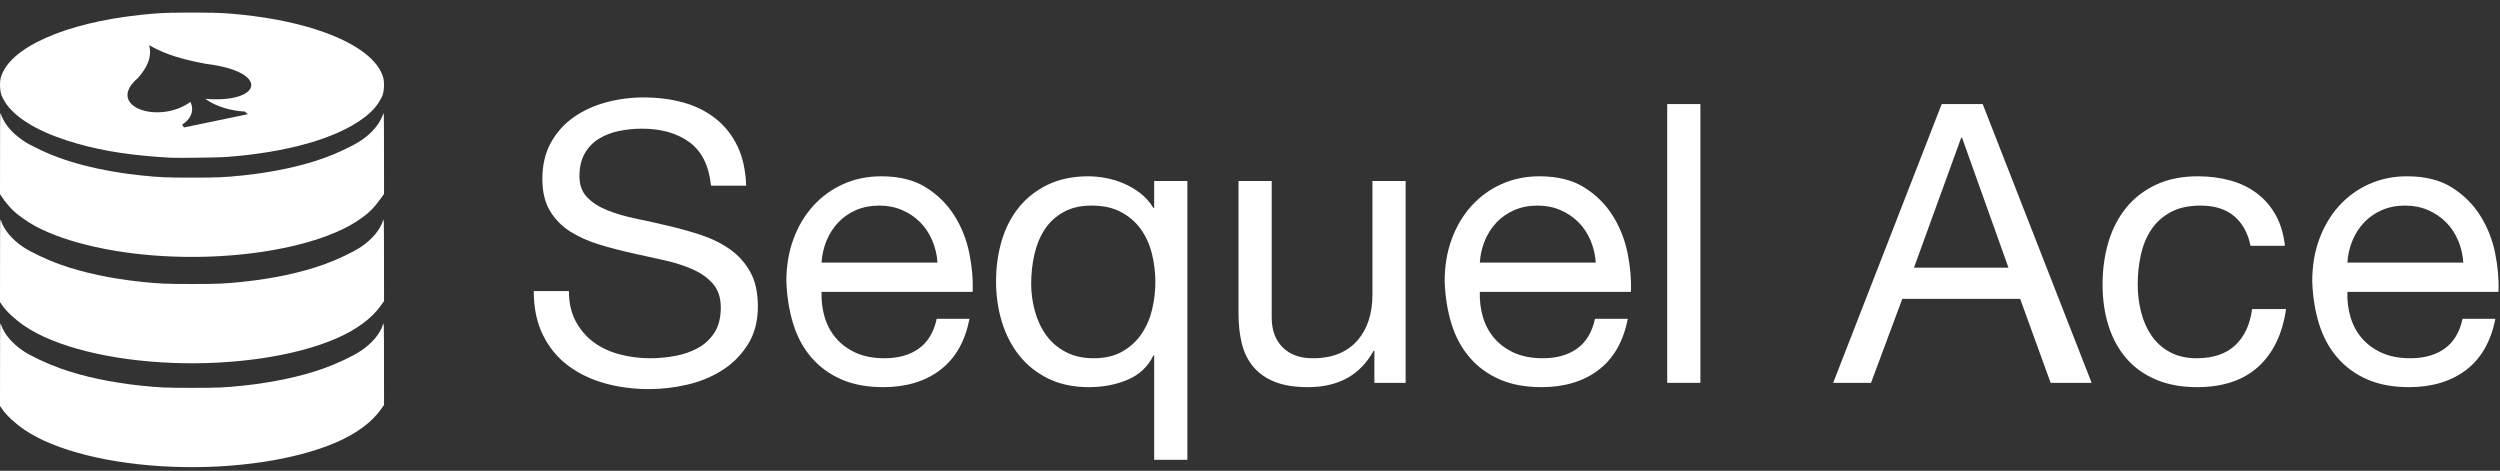 <?xml version="1.0" encoding="UTF-8"?>
<svg width="154px" height="29px" viewBox="0 0 154 29" version="1.1" xmlns="http://www.w3.org/2000/svg" xmlns:xlink="http://www.w3.org/1999/xlink">
    <rect x="0" y="0" width="154" height="29" fill="#333333" stroke="none"/>
    <title>Group 8</title>
    <g id="Webdesign-V7" stroke="none" stroke-width="1" fill="none" fill-rule="evenodd">
        <g id="Home-Copy-6" transform="translate(-1094, -1979)" fill="#FFFFFF">
            <g id="Group-8" transform="translate(1094, 1979.778)">
                <g id="Group-5" transform="translate(0, -0.001)">
                    <path d="M14.965,0.136 C16.831,0.332 18.55,0.7 19.954,1.204 C22.019,1.944 23.307,2.931 23.607,4.001 C23.692,4.308 23.659,4.903 23.543,5.147 C23.278,5.701 22.957,6.075 22.373,6.51 C20.698,7.757 17.672,8.613 13.954,8.892 C13.598,8.919 12.241,8.943 11.311,8.946 L10.888,8.945 C10.701,8.944 10.556,8.941 10.474,8.937 C8.182,8.809 6.421,8.543 4.766,8.073 C2.758,7.504 1.32,6.741 0.548,5.836 C0.389,5.65 0.244,5.419 0.114,5.147 C-0.003,4.903 -0.036,4.308 0.05,4.001 C0.564,2.163 3.99,0.631 8.691,0.136 C9.676,0.033 10.113,0.006 11.28,0.001 L12.377,0.001 C13.543,0.006 13.981,0.033 14.965,0.136 Z M9.191,2.003 C9.299,2.461 9.327,3.075 8.502,4.022 C6.445,5.772 9.764,6.926 11.732,5.501 C12.002,6.075 11.716,6.594 11.219,6.896 L11.334,7.075 L15.266,6.257 L15.078,6.093 C14.285,6.06 13.316,5.802 12.647,5.311 C16.127,5.603 16.699,3.639 12.673,3.154 C10.694,2.791 9.798,2.357 9.191,2.003 Z" id="Combined-Shape"></path>
                    <g id="Group-2" transform="translate(0, 6.202)" fill-rule="nonzero">
                        <g id="Group">
                            <path d="M10.68,15.378 C6.808,15.234 3.367,14.375 1.486,13.083 C0.944,12.711 0.391,12.2 0.151,11.848 L0,11.628 L0.003,9.028 C0.006,6.449 0.006,6.429 0.069,6.627 C0.242,7.178 0.737,7.767 1.412,8.226 C1.872,8.539 2.876,9.015 3.703,9.311 C5.107,9.815 6.826,10.182 8.691,10.379 C9.816,10.497 10.227,10.515 11.828,10.515 C13.43,10.515 13.84,10.497 14.965,10.379 C16.819,10.184 18.542,9.816 19.934,9.319 C20.768,9.021 21.721,8.571 22.225,8.237 C22.903,7.787 23.412,7.186 23.588,6.627 C23.65,6.429 23.651,6.448 23.654,8.996 L23.657,11.564 L23.481,11.816 C22.913,12.629 21.946,13.344 20.677,13.888 C18.175,14.96 14.434,15.518 10.68,15.378 L10.68,15.378 Z M10.68,21.776 C6.808,21.632 3.367,20.773 1.486,19.481 C0.944,19.109 0.391,18.598 0.151,18.247 L0,18.027 L0.003,15.426 C0.006,12.847 0.006,12.827 0.069,13.025 C0.242,13.576 0.737,14.165 1.412,14.625 C1.872,14.938 2.876,15.413 3.703,15.709 C5.107,16.213 6.826,16.581 8.691,16.777 C9.816,16.895 10.227,16.913 11.828,16.913 C13.43,16.913 13.84,16.895 14.965,16.777 C16.819,16.582 18.542,16.214 19.934,15.717 C20.768,15.419 21.721,14.969 22.225,14.635 C22.903,14.186 23.412,13.584 23.588,13.025 C23.65,12.827 23.651,12.846 23.654,15.394 L23.657,17.962 L23.481,18.214 C22.913,19.028 21.946,19.742 20.677,20.286 C18.175,21.358 14.434,21.916 10.68,21.776 L10.68,21.776 Z M2.17,6.949 C1.727,6.711 1.075,6.252 0.817,5.996 C0.555,5.736 0.34,5.48 0.157,5.21 L0,4.978 L0.003,2.427 C0.006,-0.105 0.006,-0.123 0.069,0.075 C0.196,0.48 0.507,0.92 0.936,1.304 C1.186,1.527 1.591,1.81 1.818,1.92 C1.902,1.96 2.102,2.061 2.262,2.143 C3.879,2.97 6.117,3.556 8.691,3.827 C9.816,3.945 10.227,3.963 11.828,3.963 C13.43,3.963 13.84,3.945 14.965,3.827 C16.831,3.63 18.552,3.262 19.954,2.759 C20.779,2.463 21.752,2.001 22.25,1.668 C22.908,1.229 23.415,0.625 23.588,0.075 C23.65,-0.123 23.651,-0.105 23.654,2.422 L23.657,4.969 L23.412,5.304 C23.022,5.84 22.772,6.093 22.287,6.442 C21.797,6.794 21.312,7.064 20.677,7.335 C18.175,8.408 14.434,8.966 10.68,8.826 C7.27,8.699 4.148,8.01 2.17,6.949 Z" id="path4892"></path>
                        </g>
                    </g>
                </g>
                <g id="Sequel-Ace" transform="translate(32.88, 5.224)" fill-rule="nonzero">
                    <path d="M10.919,5.436 L13.084,5.436 C13.052,4.49 12.871,3.676 12.543,2.994 C12.214,2.313 11.765,1.748 11.196,1.299 C10.627,0.85 9.965,0.521 9.212,0.313 C8.458,0.104 7.64,0 6.758,0 C5.973,0 5.207,0.1 4.462,0.301 C3.716,0.501 3.051,0.806 2.465,1.215 C1.88,1.623 1.411,2.145 1.058,2.778 C0.706,3.411 0.529,4.161 0.529,5.027 C0.529,5.812 0.685,6.466 0.998,6.987 C1.311,7.508 1.728,7.933 2.249,8.262 C2.77,8.59 3.359,8.855 4.017,9.055 C4.674,9.256 5.343,9.432 6.025,9.584 C6.706,9.737 7.376,9.885 8.033,10.029 C8.691,10.174 9.28,10.362 9.801,10.595 C10.322,10.827 10.739,11.128 11.052,11.497 C11.364,11.865 11.521,12.346 11.521,12.94 C11.521,13.565 11.392,14.078 11.136,14.479 C10.879,14.88 10.542,15.196 10.126,15.429 C9.709,15.661 9.24,15.826 8.719,15.922 C8.197,16.018 7.68,16.066 7.167,16.066 C6.526,16.066 5.901,15.986 5.291,15.826 C4.682,15.665 4.149,15.417 3.692,15.08 C3.235,14.743 2.866,14.315 2.586,13.793 C2.305,13.272 2.165,12.651 2.165,11.929 L0,11.929 C0,12.972 0.188,13.874 0.565,14.635 C0.942,15.397 1.455,16.022 2.104,16.511 C2.754,17 3.507,17.365 4.365,17.606 C5.223,17.846 6.133,17.966 7.095,17.966 C7.881,17.966 8.67,17.874 9.464,17.69 C10.258,17.505 10.975,17.209 11.617,16.8 C12.258,16.391 12.783,15.862 13.192,15.212 C13.601,14.563 13.805,13.781 13.805,12.867 C13.805,12.018 13.649,11.312 13.336,10.751 C13.024,10.19 12.607,9.725 12.086,9.356 C11.565,8.987 10.975,8.695 10.318,8.478 C9.661,8.262 8.991,8.073 8.31,7.913 C7.628,7.753 6.959,7.604 6.301,7.468 C5.644,7.332 5.055,7.159 4.534,6.951 C4.013,6.742 3.596,6.474 3.283,6.145 C2.97,5.816 2.814,5.387 2.814,4.858 C2.814,4.297 2.922,3.828 3.139,3.451 C3.355,3.075 3.644,2.774 4.005,2.549 C4.365,2.325 4.778,2.165 5.243,2.068 C5.708,1.972 6.181,1.924 6.662,1.924 C7.849,1.924 8.823,2.201 9.584,2.754 C10.346,3.307 10.791,4.201 10.919,5.436 Z" id="Path"></path>
                    <path d="M24.869,10.174 L17.726,10.174 C17.758,9.693 17.862,9.24 18.038,8.815 C18.215,8.39 18.455,8.017 18.76,7.696 C19.065,7.376 19.429,7.123 19.854,6.939 C20.279,6.754 20.756,6.662 21.285,6.662 C21.798,6.662 22.267,6.754 22.692,6.939 C23.117,7.123 23.486,7.372 23.799,7.684 C24.111,7.997 24.36,8.37 24.544,8.803 C24.729,9.236 24.837,9.693 24.869,10.174 Z M26.841,13.637 L24.821,13.637 C24.645,14.455 24.28,15.064 23.727,15.465 C23.173,15.866 22.464,16.066 21.598,16.066 C20.925,16.066 20.339,15.954 19.842,15.73 C19.345,15.505 18.936,15.204 18.616,14.828 C18.295,14.451 18.063,14.018 17.918,13.529 C17.774,13.04 17.71,12.523 17.726,11.978 L27.034,11.978 C27.066,11.224 26.998,10.43 26.829,9.596 C26.661,8.763 26.356,7.993 25.915,7.288 C25.474,6.582 24.889,6.001 24.16,5.544 C23.43,5.087 22.512,4.858 21.406,4.858 C20.556,4.858 19.774,5.019 19.061,5.339 C18.347,5.66 17.73,6.109 17.209,6.686 C16.688,7.263 16.283,7.945 15.994,8.731 C15.705,9.516 15.561,10.382 15.561,11.328 C15.593,12.274 15.734,13.148 15.982,13.95 C16.231,14.751 16.603,15.441 17.1,16.018 C17.598,16.595 18.211,17.044 18.94,17.365 C19.67,17.686 20.532,17.846 21.526,17.846 C22.937,17.846 24.107,17.493 25.037,16.788 C25.967,16.082 26.569,15.032 26.841,13.637 Z" id="Shape"></path>
                    <path d="M30.641,11.472 C30.641,10.863 30.705,10.27 30.834,9.693 C30.962,9.115 31.17,8.602 31.459,8.153 C31.748,7.704 32.133,7.344 32.614,7.071 C33.095,6.798 33.68,6.662 34.369,6.662 C35.075,6.662 35.676,6.794 36.173,7.059 C36.67,7.324 37.075,7.672 37.388,8.105 C37.7,8.538 37.929,9.039 38.073,9.608 C38.217,10.178 38.29,10.767 38.29,11.376 C38.29,11.953 38.221,12.523 38.085,13.084 C37.949,13.645 37.728,14.146 37.424,14.587 C37.119,15.028 36.726,15.385 36.245,15.657 C35.764,15.93 35.179,16.066 34.49,16.066 C33.832,16.066 33.259,15.938 32.77,15.681 C32.281,15.425 31.88,15.08 31.567,14.647 C31.255,14.214 31.022,13.721 30.87,13.168 C30.717,12.615 30.641,12.05 30.641,11.472 Z M40.262,22.32 L40.262,5.147 L38.217,5.147 L38.217,6.807 L38.169,6.807 C37.945,6.438 37.668,6.129 37.34,5.881 C37.011,5.632 36.662,5.432 36.293,5.279 C35.925,5.127 35.556,5.019 35.187,4.955 C34.818,4.89 34.474,4.858 34.153,4.858 C33.207,4.858 32.377,5.031 31.664,5.375 C30.95,5.72 30.357,6.185 29.884,6.77 C29.411,7.356 29.058,8.041 28.825,8.827 C28.593,9.612 28.477,10.446 28.477,11.328 C28.477,12.21 28.597,13.044 28.837,13.829 C29.078,14.615 29.435,15.305 29.908,15.898 C30.381,16.491 30.974,16.964 31.688,17.317 C32.401,17.67 33.239,17.846 34.201,17.846 C35.067,17.846 35.86,17.694 36.582,17.389 C37.304,17.084 37.833,16.587 38.169,15.898 L38.217,15.898 L38.217,22.32 L40.262,22.32 Z" id="Shape"></path>
                    <path d="M53.707,17.581 L53.707,5.147 L51.662,5.147 L51.662,12.17 C51.662,12.731 51.586,13.248 51.434,13.721 C51.281,14.194 51.053,14.607 50.748,14.96 C50.444,15.313 50.063,15.585 49.606,15.778 C49.149,15.97 48.608,16.066 47.982,16.066 C47.197,16.066 46.579,15.842 46.13,15.393 C45.681,14.944 45.457,14.335 45.457,13.565 L45.457,5.147 L43.413,5.147 L43.413,13.324 C43.413,13.998 43.481,14.611 43.617,15.164 C43.753,15.718 43.99,16.195 44.327,16.595 C44.663,16.996 45.104,17.305 45.649,17.521 C46.194,17.738 46.876,17.846 47.694,17.846 C48.608,17.846 49.401,17.666 50.075,17.305 C50.748,16.944 51.301,16.379 51.734,15.609 L51.782,15.609 L51.782,17.581 L53.707,17.581 Z" id="Path"></path>
                    <path d="M65.419,10.174 L58.276,10.174 C58.308,9.693 58.413,9.24 58.589,8.815 C58.765,8.39 59.006,8.017 59.31,7.696 C59.615,7.376 59.98,7.123 60.405,6.939 C60.83,6.754 61.307,6.662 61.836,6.662 C62.349,6.662 62.818,6.754 63.243,6.939 C63.668,7.123 64.037,7.372 64.349,7.684 C64.662,7.997 64.91,8.37 65.095,8.803 C65.279,9.236 65.387,9.693 65.419,10.174 Z M67.392,13.637 L65.371,13.637 C65.195,14.455 64.83,15.064 64.277,15.465 C63.724,15.866 63.014,16.066 62.149,16.066 C61.475,16.066 60.89,15.954 60.393,15.73 C59.896,15.505 59.487,15.204 59.166,14.828 C58.845,14.451 58.613,14.018 58.469,13.529 C58.324,13.04 58.26,12.523 58.276,11.978 L67.584,11.978 C67.616,11.224 67.548,10.43 67.38,9.596 C67.211,8.763 66.907,7.993 66.466,7.288 C66.025,6.582 65.44,6.001 64.71,5.544 C63.98,5.087 63.062,4.858 61.956,4.858 C61.106,4.858 60.325,5.019 59.611,5.339 C58.898,5.66 58.28,6.109 57.759,6.686 C57.238,7.263 56.833,7.945 56.545,8.731 C56.256,9.516 56.112,10.382 56.112,11.328 C56.144,12.274 56.284,13.148 56.533,13.95 C56.781,14.751 57.154,15.441 57.651,16.018 C58.148,16.595 58.761,17.044 59.491,17.365 C60.22,17.686 61.082,17.846 62.076,17.846 C63.487,17.846 64.658,17.493 65.588,16.788 C66.518,16.082 67.119,15.032 67.392,13.637 Z" id="Shape"></path>
                    <polygon id="Path" points="69.821 0.409 69.821 17.581 71.865 17.581 71.865 0.409"></polygon>
                    <path d="M85.021,10.486 L87.931,2.477 L87.98,2.477 L90.842,10.486 L85.021,10.486 Z M86.729,0.409 L80.043,17.581 L82.376,17.581 L84.3,12.41 L91.563,12.41 L93.439,17.581 L95.965,17.581 L89.254,0.409 L86.729,0.409 Z" id="Shape"></path>
                    <path d="M105.753,9.139 L107.87,9.139 C107.79,8.402 107.597,7.765 107.293,7.227 C106.988,6.69 106.599,6.245 106.126,5.893 C105.653,5.54 105.108,5.279 104.491,5.111 C103.873,4.943 103.212,4.858 102.507,4.858 C101.528,4.858 100.671,5.031 99.933,5.375 C99.196,5.72 98.582,6.193 98.093,6.794 C97.604,7.396 97.239,8.101 96.999,8.911 C96.758,9.721 96.638,10.591 96.638,11.521 C96.638,12.451 96.762,13.304 97.011,14.082 C97.259,14.86 97.628,15.529 98.117,16.09 C98.606,16.652 99.216,17.084 99.945,17.389 C100.675,17.694 101.512,17.846 102.458,17.846 C104.046,17.846 105.301,17.429 106.222,16.595 C107.144,15.762 107.718,14.575 107.942,13.036 L105.85,13.036 C105.721,13.998 105.373,14.743 104.803,15.273 C104.234,15.802 103.445,16.066 102.434,16.066 C101.793,16.066 101.24,15.938 100.775,15.681 C100.31,15.425 99.933,15.084 99.644,14.659 C99.356,14.234 99.143,13.749 99.007,13.204 C98.871,12.659 98.803,12.098 98.803,11.521 C98.803,10.895 98.867,10.29 98.995,9.705 C99.123,9.119 99.336,8.602 99.632,8.153 C99.929,7.704 100.326,7.344 100.823,7.071 C101.32,6.798 101.937,6.662 102.675,6.662 C103.541,6.662 104.23,6.879 104.743,7.312 C105.256,7.745 105.593,8.354 105.753,9.139 Z" id="Path"></path>
                    <path d="M118.861,10.174 L111.718,10.174 C111.75,9.693 111.854,9.24 112.031,8.815 C112.207,8.39 112.448,8.017 112.752,7.696 C113.057,7.376 113.422,7.123 113.847,6.939 C114.272,6.754 114.749,6.662 115.278,6.662 C115.791,6.662 116.26,6.754 116.685,6.939 C117.11,7.123 117.478,7.372 117.791,7.684 C118.104,7.997 118.352,8.37 118.537,8.803 C118.721,9.236 118.829,9.693 118.861,10.174 Z M120.834,13.637 L118.813,13.637 C118.637,14.455 118.272,15.064 117.719,15.465 C117.166,15.866 116.456,16.066 115.59,16.066 C114.917,16.066 114.332,15.954 113.835,15.73 C113.338,15.505 112.929,15.204 112.608,14.828 C112.287,14.451 112.055,14.018 111.911,13.529 C111.766,13.04 111.702,12.523 111.718,11.978 L121.026,11.978 C121.058,11.224 120.99,10.43 120.822,9.596 C120.653,8.763 120.349,7.993 119.908,7.288 C119.467,6.582 118.881,6.001 118.152,5.544 C117.422,5.087 116.504,4.858 115.398,4.858 C114.548,4.858 113.767,5.019 113.053,5.339 C112.34,5.66 111.722,6.109 111.201,6.686 C110.68,7.263 110.275,7.945 109.987,8.731 C109.698,9.516 109.554,10.382 109.554,11.328 C109.586,12.274 109.726,13.148 109.974,13.95 C110.223,14.751 110.596,15.441 111.093,16.018 C111.59,16.595 112.203,17.044 112.933,17.365 C113.662,17.686 114.524,17.846 115.518,17.846 C116.929,17.846 118.1,17.493 119.03,16.788 C119.96,16.082 120.561,15.032 120.834,13.637 Z" id="Shape"></path>
                </g>
            </g>
        </g>
    </g>
</svg>